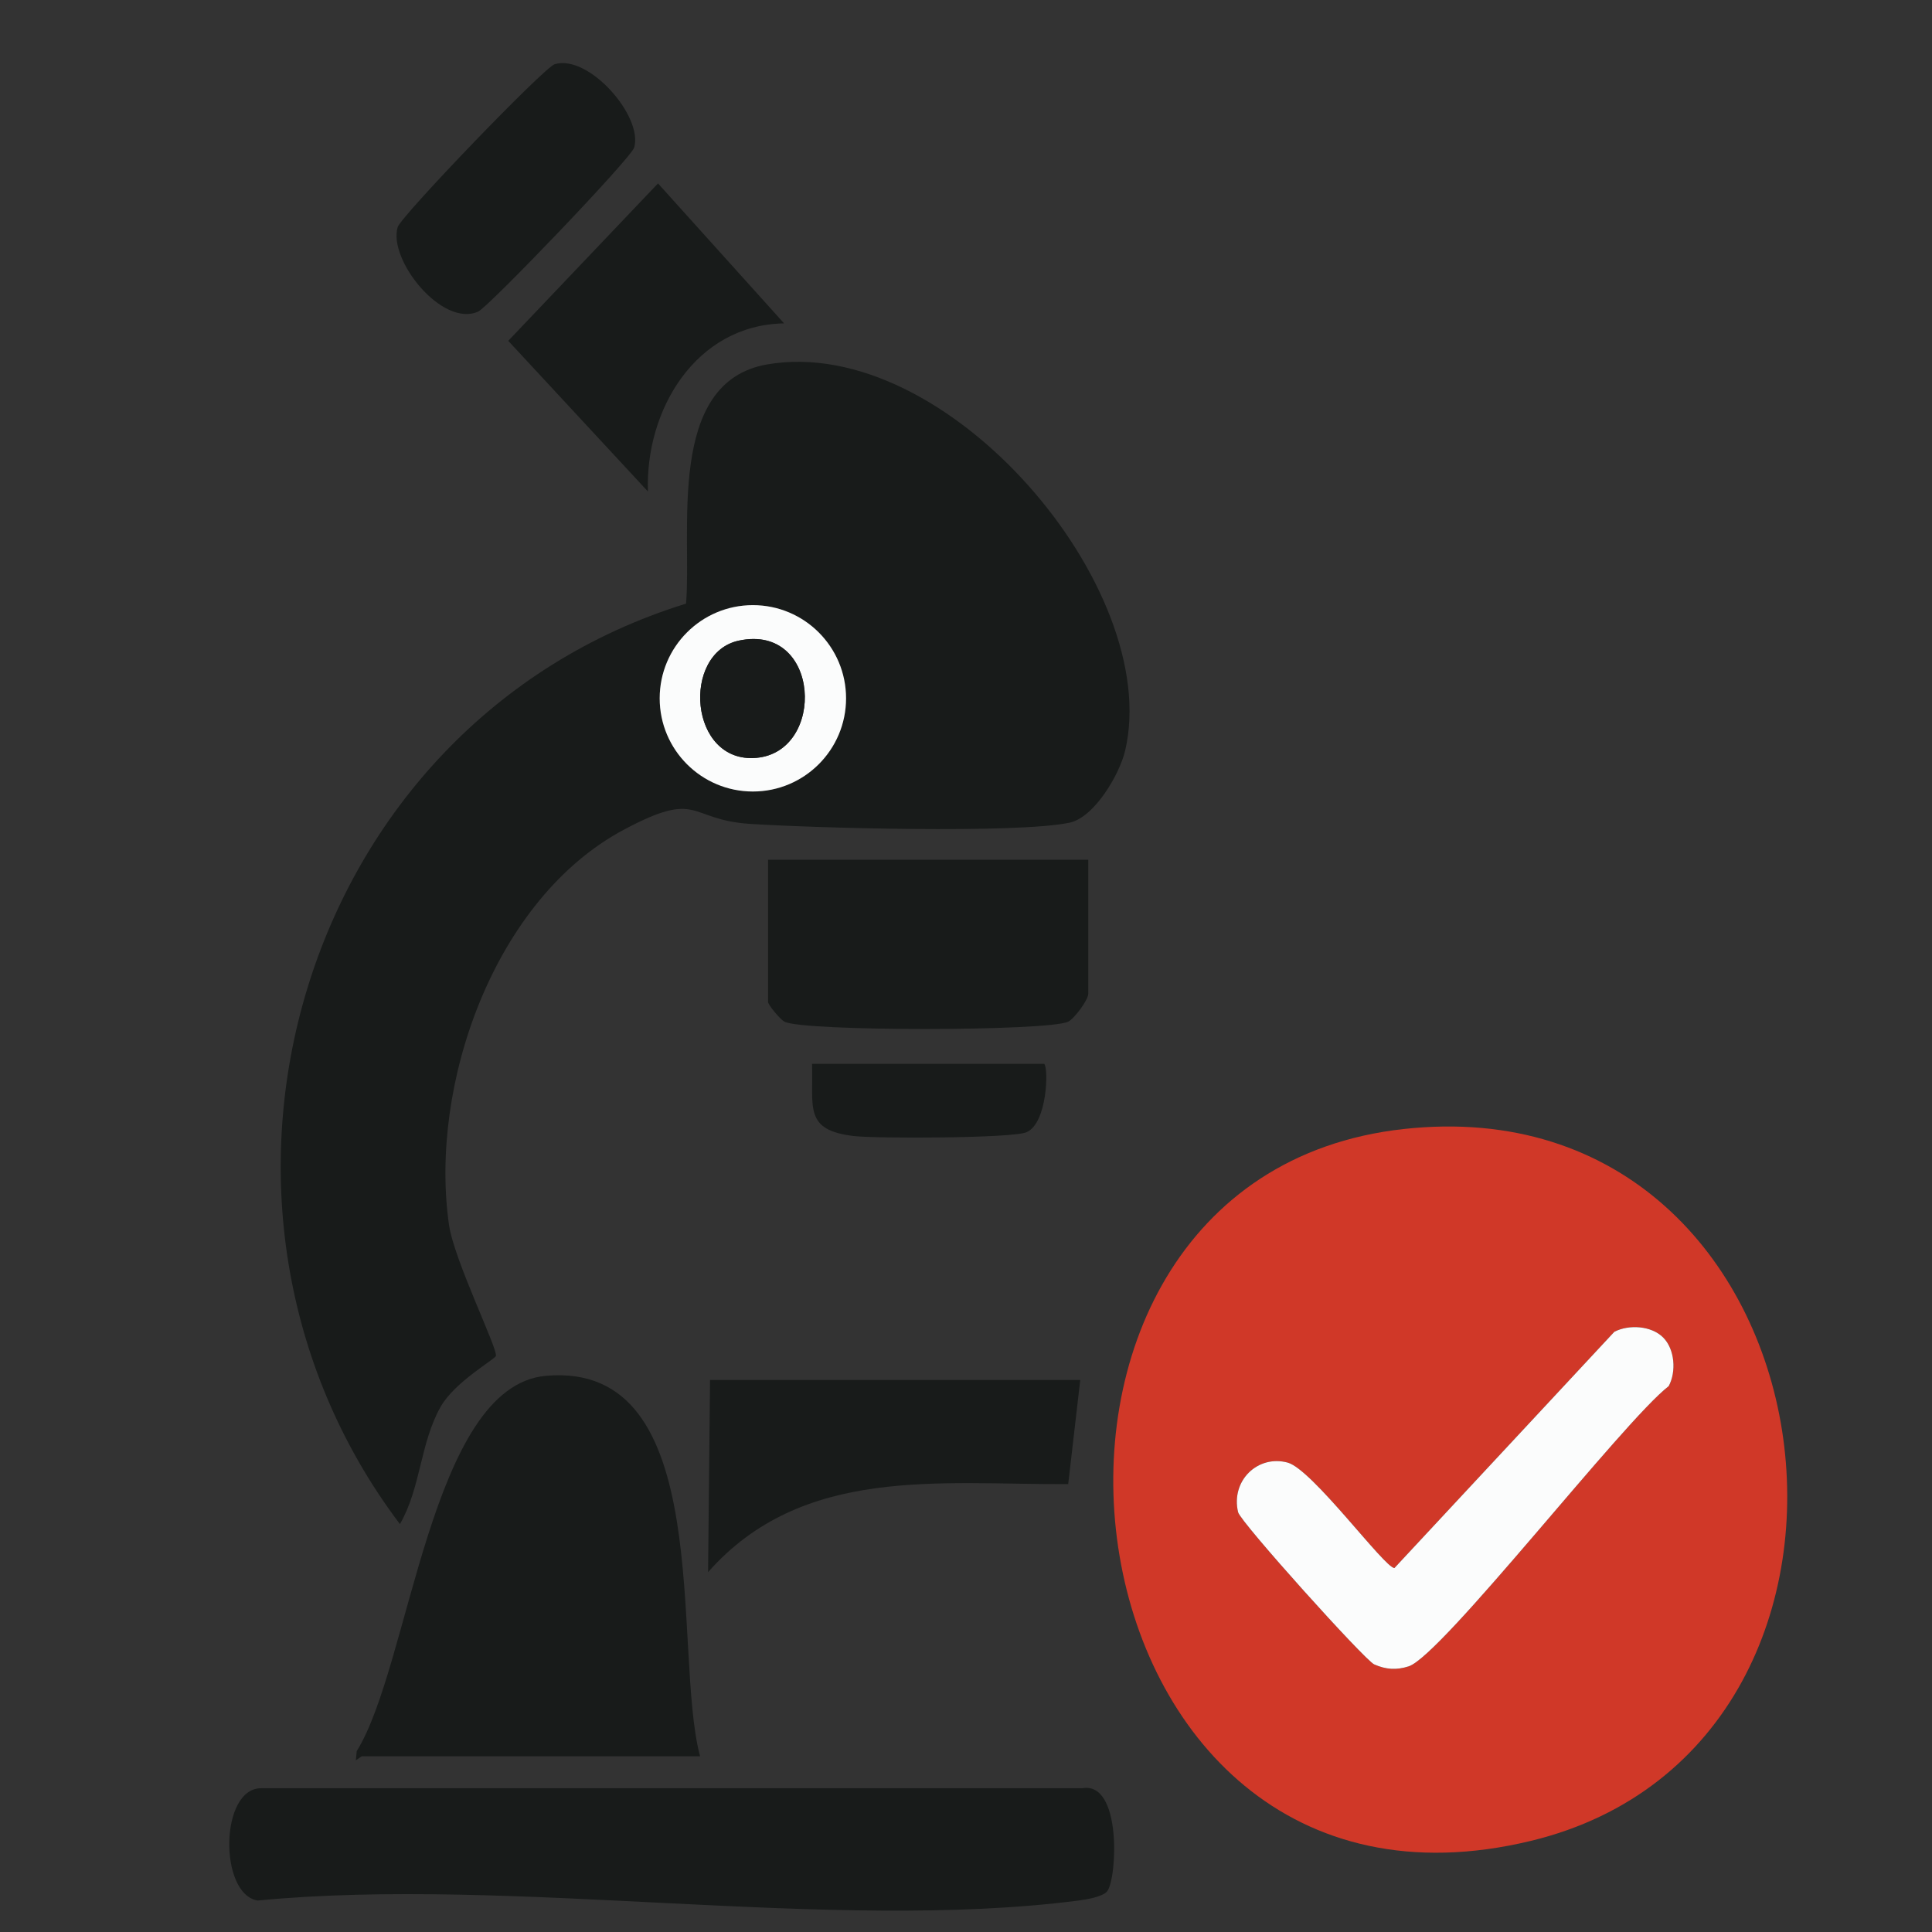 <?xml version="1.0" encoding="UTF-8"?>
<svg id="Layer_1" xmlns="http://www.w3.org/2000/svg" version="1.1" viewBox="0 0 600 600">
  <rect x="0" y="0" width="600" height="600" fill="#333333" stroke="none"/>
  <!-- Generator: Adobe Illustrator 29.5.0, SVG Export Plug-In . SVG Version: 2.1.0 Build 137)  -->
  <defs>
    <style>
      .st0 {
        fill: #d03828;
      }

      .st1 {
        fill: #fbfcfc;
      }

      .st2 {
        fill: #181b1a;
      }
    </style>
  </defs>
  <path class="st0" d="M435.89,350.63c136.29-15.06,163.95,190.95,39.59,221.06-149.69,36.23-179.02-205.65-39.59-221.06ZM516.5,415.36c-3.65-3.65-10.61-4.12-15.15-1.76l-68.3,73.37c-3.03,0-25.5-30.68-33.16-32.75-9.3-2.52-17.7,5.64-15.39,15.4.73,3.09,39.37,45.99,42.27,47.27,3.65,1.62,6.93,1.82,10.7.61,10.28-3.3,66.72-76.23,80.76-87.02,2.42-4.51,1.9-11.49-1.73-15.12Z"/>
  <path class="st2" d="M154.01,421.09c-.37,1.11-12.79,8.06-17.17,15.8-6.37,11.26-6.17,25.29-12.64,36.43-74.95-99.22-31.5-248.62,88.86-285.86,1.85-22.16-6.34-68.81,25.15-74.28,55.99-9.73,122.99,69.66,111.22,119.92-1.71,7.28-9.5,20.79-17.36,22.41-16.58,3.42-79.68,1.62-99.18.35s-15.45-10.81-39.13,1.8c-40.29,21.46-60.54,79.26-54.32,122.72,1.57,10.97,15.25,38.66,14.56,40.72ZM262.75,216.87c0-15.98-12.96-28.94-28.94-28.94s-28.94,12.96-28.94,28.94,12.96,28.94,28.94,28.94,28.94-12.96,28.94-28.94Z"/>
  <path class="st2" d="M343.84,587.35c-1.38,1.75-6.6,2.58-8.92,2.88-76.98,9.96-175.69-7.66-254.93,0-12.08-2.04-11.77-35.17,1.28-34.88h254.85c12.35-2.19,10.81,28.09,7.72,32.01Z"/>
  <path class="st2" d="M217.4,545.42h-105.03l-1.85,1.24.26-2.83c16.58-26.56,22.87-113.31,58.7-116.55,53.36-4.83,39.21,85.53,47.93,118.14Z"/>
  <path class="st2" d="M337.97,267v41.64c0,1.86-4.32,7.74-6.26,8.66-6.34,2.99-82.53,3.07-88.13-.03-1.31-.73-5.05-5.17-5.05-6.14v-44.12h99.44Z"/>
  <path class="st2" d="M335.48,428.58l-3.74,32.32c-40,.22-82.5-5.86-111.84,27.34l.61-59.66h114.97Z"/>
  <path class="st2" d="M243.5,100.43c-27.5.48-43.15,26.94-42.28,52.21l-43.38-46.79,46.51-48.89,39.15,43.46Z"/>
  <path class="st2" d="M172.3,19.93c10.57-3.14,27.48,16.23,24.65,25.89-.99,3.37-45.25,49.52-48.46,50.95-11.21,4.99-28-16.11-24.99-26.23,1-3.37,45.43-49.61,48.8-50.62Z"/>
  <path class="st2" d="M324.29,330.39c1.39,1.39.95,18.46-5.49,21.23-4.45,1.92-46.82,1.99-53.61,1.19-15.59-1.82-12.59-8.87-13-22.43h72.09Z"/>
  <path class="st1" d="M516.5,415.36c3.63,3.63,4.15,10.61,1.73,15.12-14.04,10.79-70.48,83.72-80.76,87.02-3.77,1.21-7.05,1.01-10.7-.61-2.9-1.28-41.54-44.19-42.27-47.27-2.31-9.76,6.09-17.91,15.39-15.4,7.66,2.07,30.13,32.75,33.16,32.75l68.3-73.37c4.54-2.35,11.5-1.89,15.15,1.76Z"/>
  <path class="st1" d="M262.75,216.87c0,15.98-12.96,28.94-28.94,28.94s-28.94-12.96-28.94-28.94,12.96-28.94,28.94-28.94,28.94,12.96,28.94,28.94ZM229.5,198.94c-17.98,3.79-15.57,38.26,5.38,36.42,21.7-1.9,20.03-41.78-5.38-36.42Z"/>
  <path class="st2" d="M229.5,198.94c25.41-5.36,27.08,34.52,5.38,36.42-20.95,1.83-23.36-32.63-5.38-36.42Z"/>
</svg>